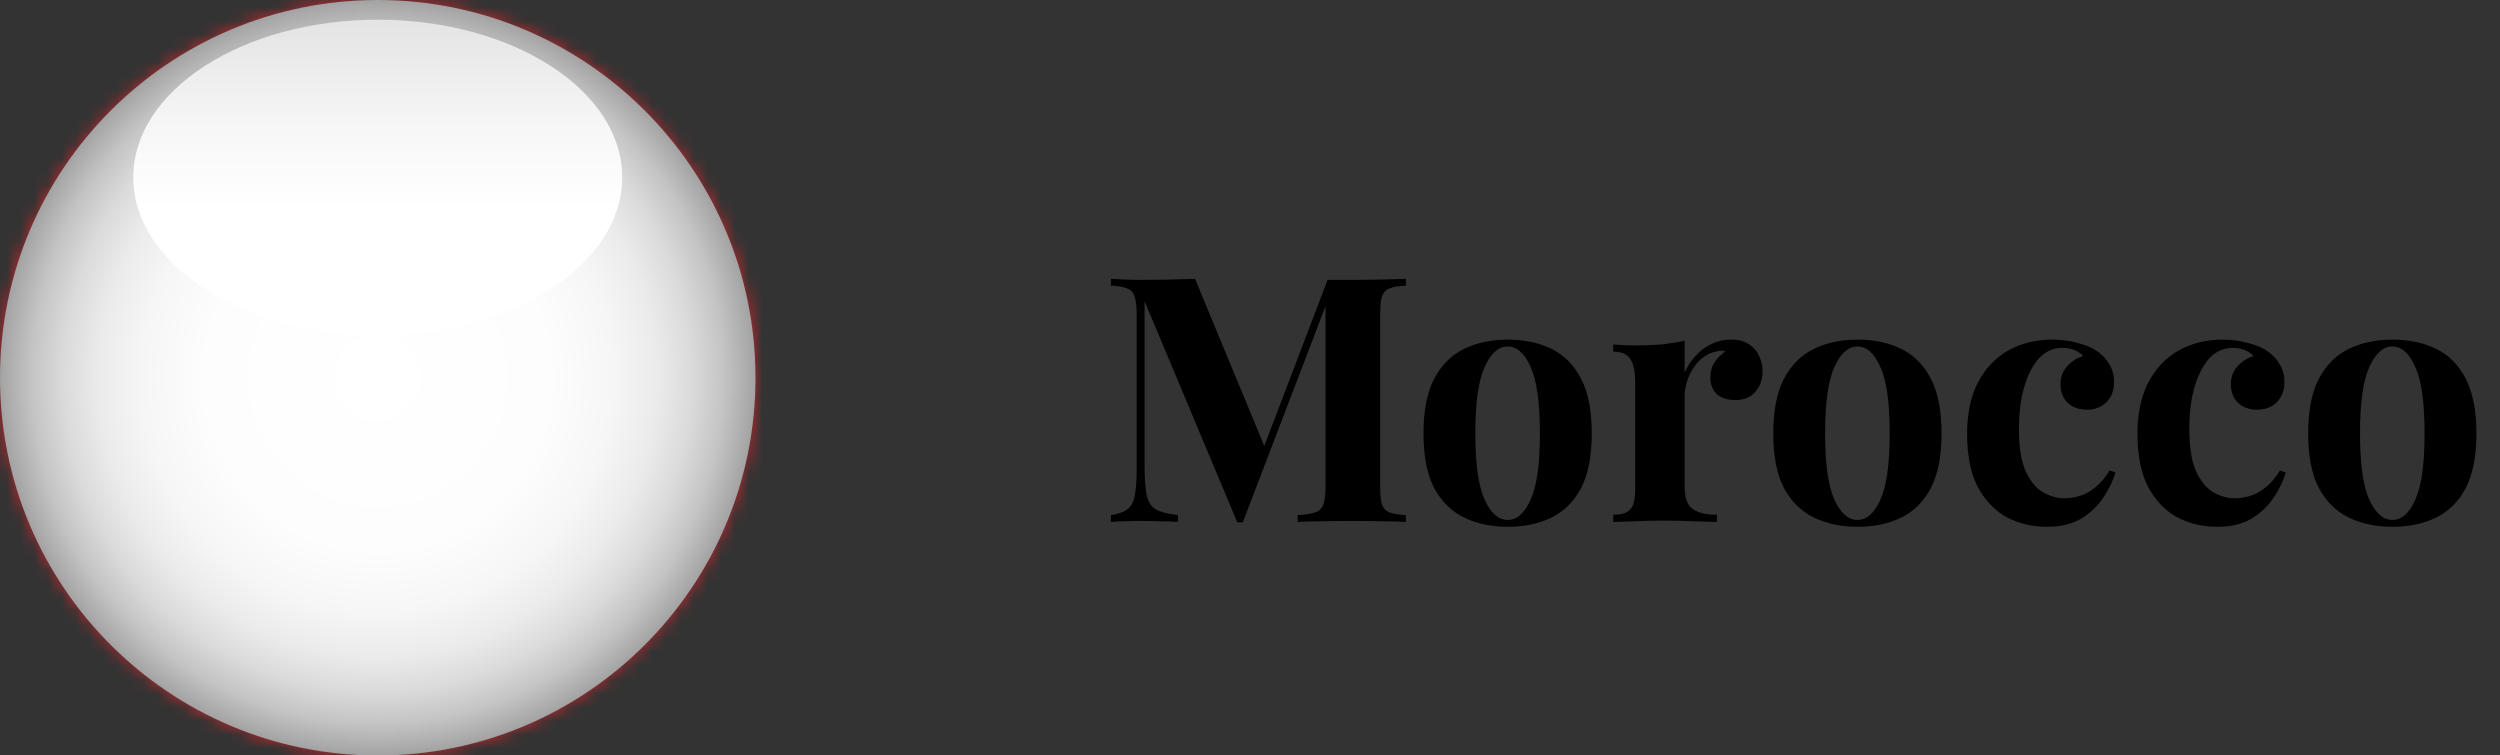 <?xml version="1.0" encoding="UTF-8"?> <svg xmlns="http://www.w3.org/2000/svg" width="182" height="55" viewBox="0 0 182 55" fill="none"><rect x="0" y="0" width="182" height="55" fill="#333333" stroke="none"/><mask id="mask0_6392_8488" style="mask-type:luminance" maskUnits="userSpaceOnUse" x="0" y="0" width="55" height="55"><path d="M27.5 55C42.688 55 55 42.688 55 27.5C55 12.312 42.688 0 27.5 0C12.312 0 0 12.312 0 27.5C0 42.688 12.312 55 27.5 55Z" fill="white"></path></mask><g mask="url(#mask0_6392_8488)"><path d="M73.339 0H-18.328V55.001H73.339V0Z" fill="#C1272D"></path><path d="M21.172 37.049L23.592 29.603L17.258 25.001H25.087L27.506 17.556L29.926 25.001H37.755L31.421 29.603L33.84 37.049L27.507 32.447L21.172 37.049ZM27.506 31.18L31.89 34.366L30.216 29.212L34.6 26.026H29.181L27.506 20.872L25.831 26.026H20.412L24.797 29.212L23.122 34.366L27.506 31.18Z" fill="#006233"></path><path d="M25.975 25.743L25 25.426L23.735 29.32L24.71 29.637L25.975 25.743Z" fill="#006233"></path><path d="M29.547 25.001H25.453V26.026H29.547V25.001Z" fill="#006233"></path><path d="M31.257 29.313L29.992 25.419L29.017 25.736L30.282 29.63L31.257 29.313Z" fill="#006233"></path><path d="M31.142 29.858L30.539 29.029L27.227 31.436L27.83 32.265L31.142 29.858Z" fill="#006233"></path><path d="M27.796 31.396L24.484 28.989L23.882 29.819L27.194 32.225L27.796 31.396Z" fill="#006233"></path></g><path d="M102.35 20.3V20.8C101.817 20.817 101.417 20.883 101.15 21C100.883 21.1 100.7 21.3 100.6 21.6C100.517 21.883 100.475 22.333 100.475 22.95V35.35C100.475 35.95 100.517 36.4 100.6 36.7C100.7 37 100.883 37.2 101.15 37.3C101.417 37.4 101.817 37.467 102.35 37.5V38C101.883 37.967 101.292 37.95 100.575 37.95C99.875 37.933 99.158 37.925 98.425 37.925C97.625 37.925 96.875 37.933 96.175 37.95C95.475 37.95 94.908 37.967 94.475 38V37.5C95.042 37.467 95.467 37.4 95.75 37.3C96.05 37.2 96.25 37 96.35 36.7C96.45 36.4 96.5 35.95 96.5 35.35V21.825H96.675L90.475 38.025H90.075L83.325 21.925V33.9C83.325 34.817 83.375 35.525 83.475 36.025C83.575 36.508 83.792 36.858 84.125 37.075C84.475 37.275 85.017 37.417 85.75 37.5V38C85.433 37.967 85.017 37.95 84.5 37.95C83.983 37.933 83.5 37.925 83.05 37.925C82.667 37.925 82.275 37.933 81.875 37.95C81.475 37.95 81.142 37.967 80.875 38V37.5C81.408 37.417 81.808 37.275 82.075 37.075C82.342 36.875 82.517 36.55 82.6 36.1C82.7 35.633 82.75 35 82.75 34.2V22.95C82.75 22.333 82.7 21.883 82.6 21.6C82.517 21.3 82.333 21.1 82.05 21C81.783 20.883 81.392 20.817 80.875 20.8V20.3C81.142 20.317 81.475 20.333 81.875 20.35C82.275 20.367 82.667 20.375 83.05 20.375C83.767 20.375 84.467 20.367 85.15 20.35C85.85 20.333 86.467 20.317 87 20.3L92.25 32.975L91.625 33.55L96.65 20.375C96.933 20.375 97.225 20.375 97.525 20.375C97.825 20.375 98.125 20.375 98.425 20.375C99.158 20.375 99.875 20.367 100.575 20.35C101.292 20.333 101.883 20.317 102.35 20.3ZM109.755 24.725C110.972 24.725 112.038 24.95 112.955 25.4C113.872 25.85 114.588 26.575 115.105 27.575C115.622 28.575 115.88 29.9 115.88 31.55C115.88 33.2 115.622 34.525 115.105 35.525C114.588 36.508 113.872 37.225 112.955 37.675C112.038 38.125 110.972 38.35 109.755 38.35C108.572 38.35 107.513 38.125 106.58 37.675C105.663 37.225 104.938 36.508 104.405 35.525C103.888 34.525 103.63 33.2 103.63 31.55C103.63 29.9 103.888 28.575 104.405 27.575C104.938 26.575 105.663 25.85 106.58 25.4C107.513 24.95 108.572 24.725 109.755 24.725ZM109.755 25.225C109.088 25.225 108.53 25.725 108.08 26.725C107.63 27.708 107.405 29.317 107.405 31.55C107.405 33.783 107.63 35.392 108.08 36.375C108.53 37.358 109.088 37.85 109.755 37.85C110.438 37.85 110.997 37.358 111.43 36.375C111.88 35.392 112.105 33.783 112.105 31.55C112.105 29.317 111.88 27.708 111.43 26.725C110.997 25.725 110.438 25.225 109.755 25.225ZM126.041 24.725C126.574 24.725 127.007 24.842 127.341 25.075C127.674 25.292 127.916 25.575 128.066 25.925C128.232 26.275 128.316 26.642 128.316 27.025C128.316 27.642 128.132 28.15 127.766 28.55C127.416 28.933 126.949 29.125 126.366 29.125C125.782 29.125 125.324 28.983 124.991 28.7C124.674 28.4 124.516 28.008 124.516 27.525C124.516 27.058 124.616 26.675 124.816 26.375C125.032 26.058 125.299 25.792 125.616 25.575C125.382 25.508 125.149 25.517 124.916 25.6C124.599 25.65 124.299 25.783 124.016 26C123.732 26.2 123.491 26.458 123.291 26.775C123.091 27.075 122.932 27.408 122.816 27.775C122.699 28.125 122.641 28.467 122.641 28.8V35.425C122.641 36.225 122.832 36.767 123.216 37.05C123.616 37.333 124.207 37.475 124.991 37.475V38C124.607 37.983 124.049 37.967 123.316 37.95C122.582 37.917 121.816 37.9 121.016 37.9C120.349 37.9 119.674 37.917 118.991 37.95C118.307 37.967 117.791 37.983 117.441 38V37.475C118.024 37.475 118.432 37.35 118.666 37.1C118.916 36.85 119.041 36.375 119.041 35.675V27.8C119.041 27.05 118.924 26.5 118.691 26.15C118.474 25.783 118.057 25.6 117.441 25.6V25.075C117.974 25.125 118.491 25.15 118.991 25.15C119.691 25.15 120.341 25.125 120.941 25.075C121.557 25.008 122.124 24.917 122.641 24.8V27.125C122.841 26.675 123.107 26.267 123.441 25.9C123.774 25.533 124.157 25.25 124.591 25.05C125.024 24.833 125.507 24.725 126.041 24.725ZM135.219 24.725C136.436 24.725 137.502 24.95 138.419 25.4C139.336 25.85 140.052 26.575 140.569 27.575C141.086 28.575 141.344 29.9 141.344 31.55C141.344 33.2 141.086 34.525 140.569 35.525C140.052 36.508 139.336 37.225 138.419 37.675C137.502 38.125 136.436 38.35 135.219 38.35C134.036 38.35 132.977 38.125 132.044 37.675C131.127 37.225 130.402 36.508 129.869 35.525C129.352 34.525 129.094 33.2 129.094 31.55C129.094 29.9 129.352 28.575 129.869 27.575C130.402 26.575 131.127 25.85 132.044 25.4C132.977 24.95 134.036 24.725 135.219 24.725ZM135.219 25.225C134.552 25.225 133.994 25.725 133.544 26.725C133.094 27.708 132.869 29.317 132.869 31.55C132.869 33.783 133.094 35.392 133.544 36.375C133.994 37.358 134.552 37.85 135.219 37.85C135.902 37.85 136.461 37.358 136.894 36.375C137.344 35.392 137.569 33.783 137.569 31.55C137.569 29.317 137.344 27.708 136.894 26.725C136.461 25.725 135.902 25.225 135.219 25.225ZM149.405 24.725C150.055 24.725 150.646 24.8 151.18 24.95C151.73 25.083 152.18 25.258 152.53 25.475C152.963 25.742 153.296 26.075 153.53 26.475C153.78 26.858 153.905 27.308 153.905 27.825C153.905 28.408 153.721 28.892 153.355 29.275C152.988 29.642 152.513 29.825 151.93 29.825C151.346 29.825 150.88 29.658 150.53 29.325C150.18 28.992 150.005 28.542 150.005 27.975C150.005 27.442 150.171 27 150.505 26.65C150.838 26.283 151.221 26.042 151.655 25.925C151.521 25.758 151.321 25.617 151.055 25.5C150.788 25.383 150.488 25.325 150.155 25.325C149.638 25.325 149.18 25.475 148.78 25.775C148.396 26.075 148.071 26.492 147.805 27.025C147.538 27.558 147.33 28.183 147.18 28.9C147.046 29.617 146.98 30.4 146.98 31.25C146.98 32.533 147.138 33.542 147.455 34.275C147.788 35.008 148.205 35.525 148.705 35.825C149.221 36.125 149.755 36.275 150.305 36.275C150.621 36.275 150.963 36.225 151.33 36.125C151.713 36.025 152.096 35.825 152.48 35.525C152.88 35.225 153.246 34.8 153.58 34.25L154.005 34.4C153.821 35.017 153.521 35.633 153.105 36.25C152.688 36.867 152.146 37.375 151.48 37.775C150.813 38.158 149.996 38.35 149.03 38.35C147.946 38.35 146.963 38.117 146.08 37.65C145.213 37.167 144.513 36.433 143.98 35.45C143.463 34.45 143.205 33.167 143.205 31.6C143.205 30.1 143.471 28.842 144.005 27.825C144.555 26.792 145.296 26.017 146.23 25.5C147.163 24.983 148.221 24.725 149.405 24.725ZM161.807 24.725C162.457 24.725 163.049 24.8 163.582 24.95C164.132 25.083 164.582 25.258 164.932 25.475C165.365 25.742 165.699 26.075 165.932 26.475C166.182 26.858 166.307 27.308 166.307 27.825C166.307 28.408 166.124 28.892 165.757 29.275C165.39 29.642 164.915 29.825 164.332 29.825C163.749 29.825 163.282 29.658 162.932 29.325C162.582 28.992 162.407 28.542 162.407 27.975C162.407 27.442 162.574 27 162.907 26.65C163.24 26.283 163.624 26.042 164.057 25.925C163.924 25.758 163.724 25.617 163.457 25.5C163.19 25.383 162.89 25.325 162.557 25.325C162.04 25.325 161.582 25.475 161.182 25.775C160.799 26.075 160.474 26.492 160.207 27.025C159.94 27.558 159.732 28.183 159.582 28.9C159.449 29.617 159.382 30.4 159.382 31.25C159.382 32.533 159.54 33.542 159.857 34.275C160.19 35.008 160.607 35.525 161.107 35.825C161.624 36.125 162.157 36.275 162.707 36.275C163.024 36.275 163.365 36.225 163.732 36.125C164.115 36.025 164.499 35.825 164.882 35.525C165.282 35.225 165.649 34.8 165.982 34.25L166.407 34.4C166.224 35.017 165.924 35.633 165.507 36.25C165.09 36.867 164.549 37.375 163.882 37.775C163.215 38.158 162.399 38.35 161.432 38.35C160.349 38.35 159.365 38.117 158.482 37.65C157.615 37.167 156.915 36.433 156.382 35.45C155.865 34.45 155.607 33.167 155.607 31.6C155.607 30.1 155.874 28.842 156.407 27.825C156.957 26.792 157.699 26.017 158.632 25.5C159.565 24.983 160.624 24.725 161.807 24.725ZM174.159 24.725C175.376 24.725 176.443 24.95 177.359 25.4C178.276 25.85 178.993 26.575 179.509 27.575C180.026 28.575 180.284 29.9 180.284 31.55C180.284 33.2 180.026 34.525 179.509 35.525C178.993 36.508 178.276 37.225 177.359 37.675C176.443 38.125 175.376 38.35 174.159 38.35C172.976 38.35 171.918 38.125 170.984 37.675C170.068 37.225 169.343 36.508 168.809 35.525C168.293 34.525 168.034 33.2 168.034 31.55C168.034 29.9 168.293 28.575 168.809 27.575C169.343 26.575 170.068 25.85 170.984 25.4C171.918 24.95 172.976 24.725 174.159 24.725ZM174.159 25.225C173.493 25.225 172.934 25.725 172.484 26.725C172.034 27.708 171.809 29.317 171.809 31.55C171.809 33.783 172.034 35.392 172.484 36.375C172.934 37.358 173.493 37.85 174.159 37.85C174.843 37.85 175.401 37.358 175.834 36.375C176.284 35.392 176.509 33.783 176.509 31.55C176.509 29.317 176.284 27.708 175.834 26.725C175.401 25.725 174.843 25.225 174.159 25.225Z" fill="black"></path><g style="mix-blend-mode:multiply"><path d="M27.5 55C42.688 55 55 42.688 55 27.5C55 12.312 42.688 0 27.5 0C12.312 0 0 12.312 0 27.5C0 42.688 12.312 55 27.5 55Z" fill="url(#paint0_radial_6392_8488)"></path><path d="M27.5 24.387C37.328 24.387 45.296 19.249 45.296 12.912C45.296 6.574 37.328 1.436 27.5 1.436C17.671 1.436 9.703 6.574 9.703 12.912C9.703 19.249 17.671 24.387 27.5 24.387Z" fill="url(#paint1_linear_6392_8488)"></path></g><defs><radialGradient id="paint0_radial_6392_8488" cx="0" cy="0" r="1" gradientUnits="userSpaceOnUse" gradientTransform="translate(27.5 27.5) rotate(177.09) scale(29.538 29.538)"><stop stop-color="white"></stop><stop offset="0.425" stop-color="#FDFDFD"></stop><stop offset="0.578" stop-color="#F6F6F6"></stop><stop offset="0.687" stop-color="#EBEBEB"></stop><stop offset="0.775" stop-color="#DADADA"></stop><stop offset="0.851" stop-color="#C4C4C4"></stop><stop offset="0.918" stop-color="#A8A8A8"></stop><stop offset="0.977" stop-color="#898989"></stop><stop offset="1" stop-color="#7A7A7A"></stop></radialGradient><linearGradient id="paint1_linear_6392_8488" x1="27.5" y1="15.158" x2="27.5" y2="-7.794" gradientUnits="userSpaceOnUse"><stop stop-color="white"></stop><stop offset="0.251" stop-color="#F7F7F7"></stop><stop offset="0.641" stop-color="#E1E1E1"></stop><stop offset="1" stop-color="#C7C7C7"></stop></linearGradient></defs></svg> 